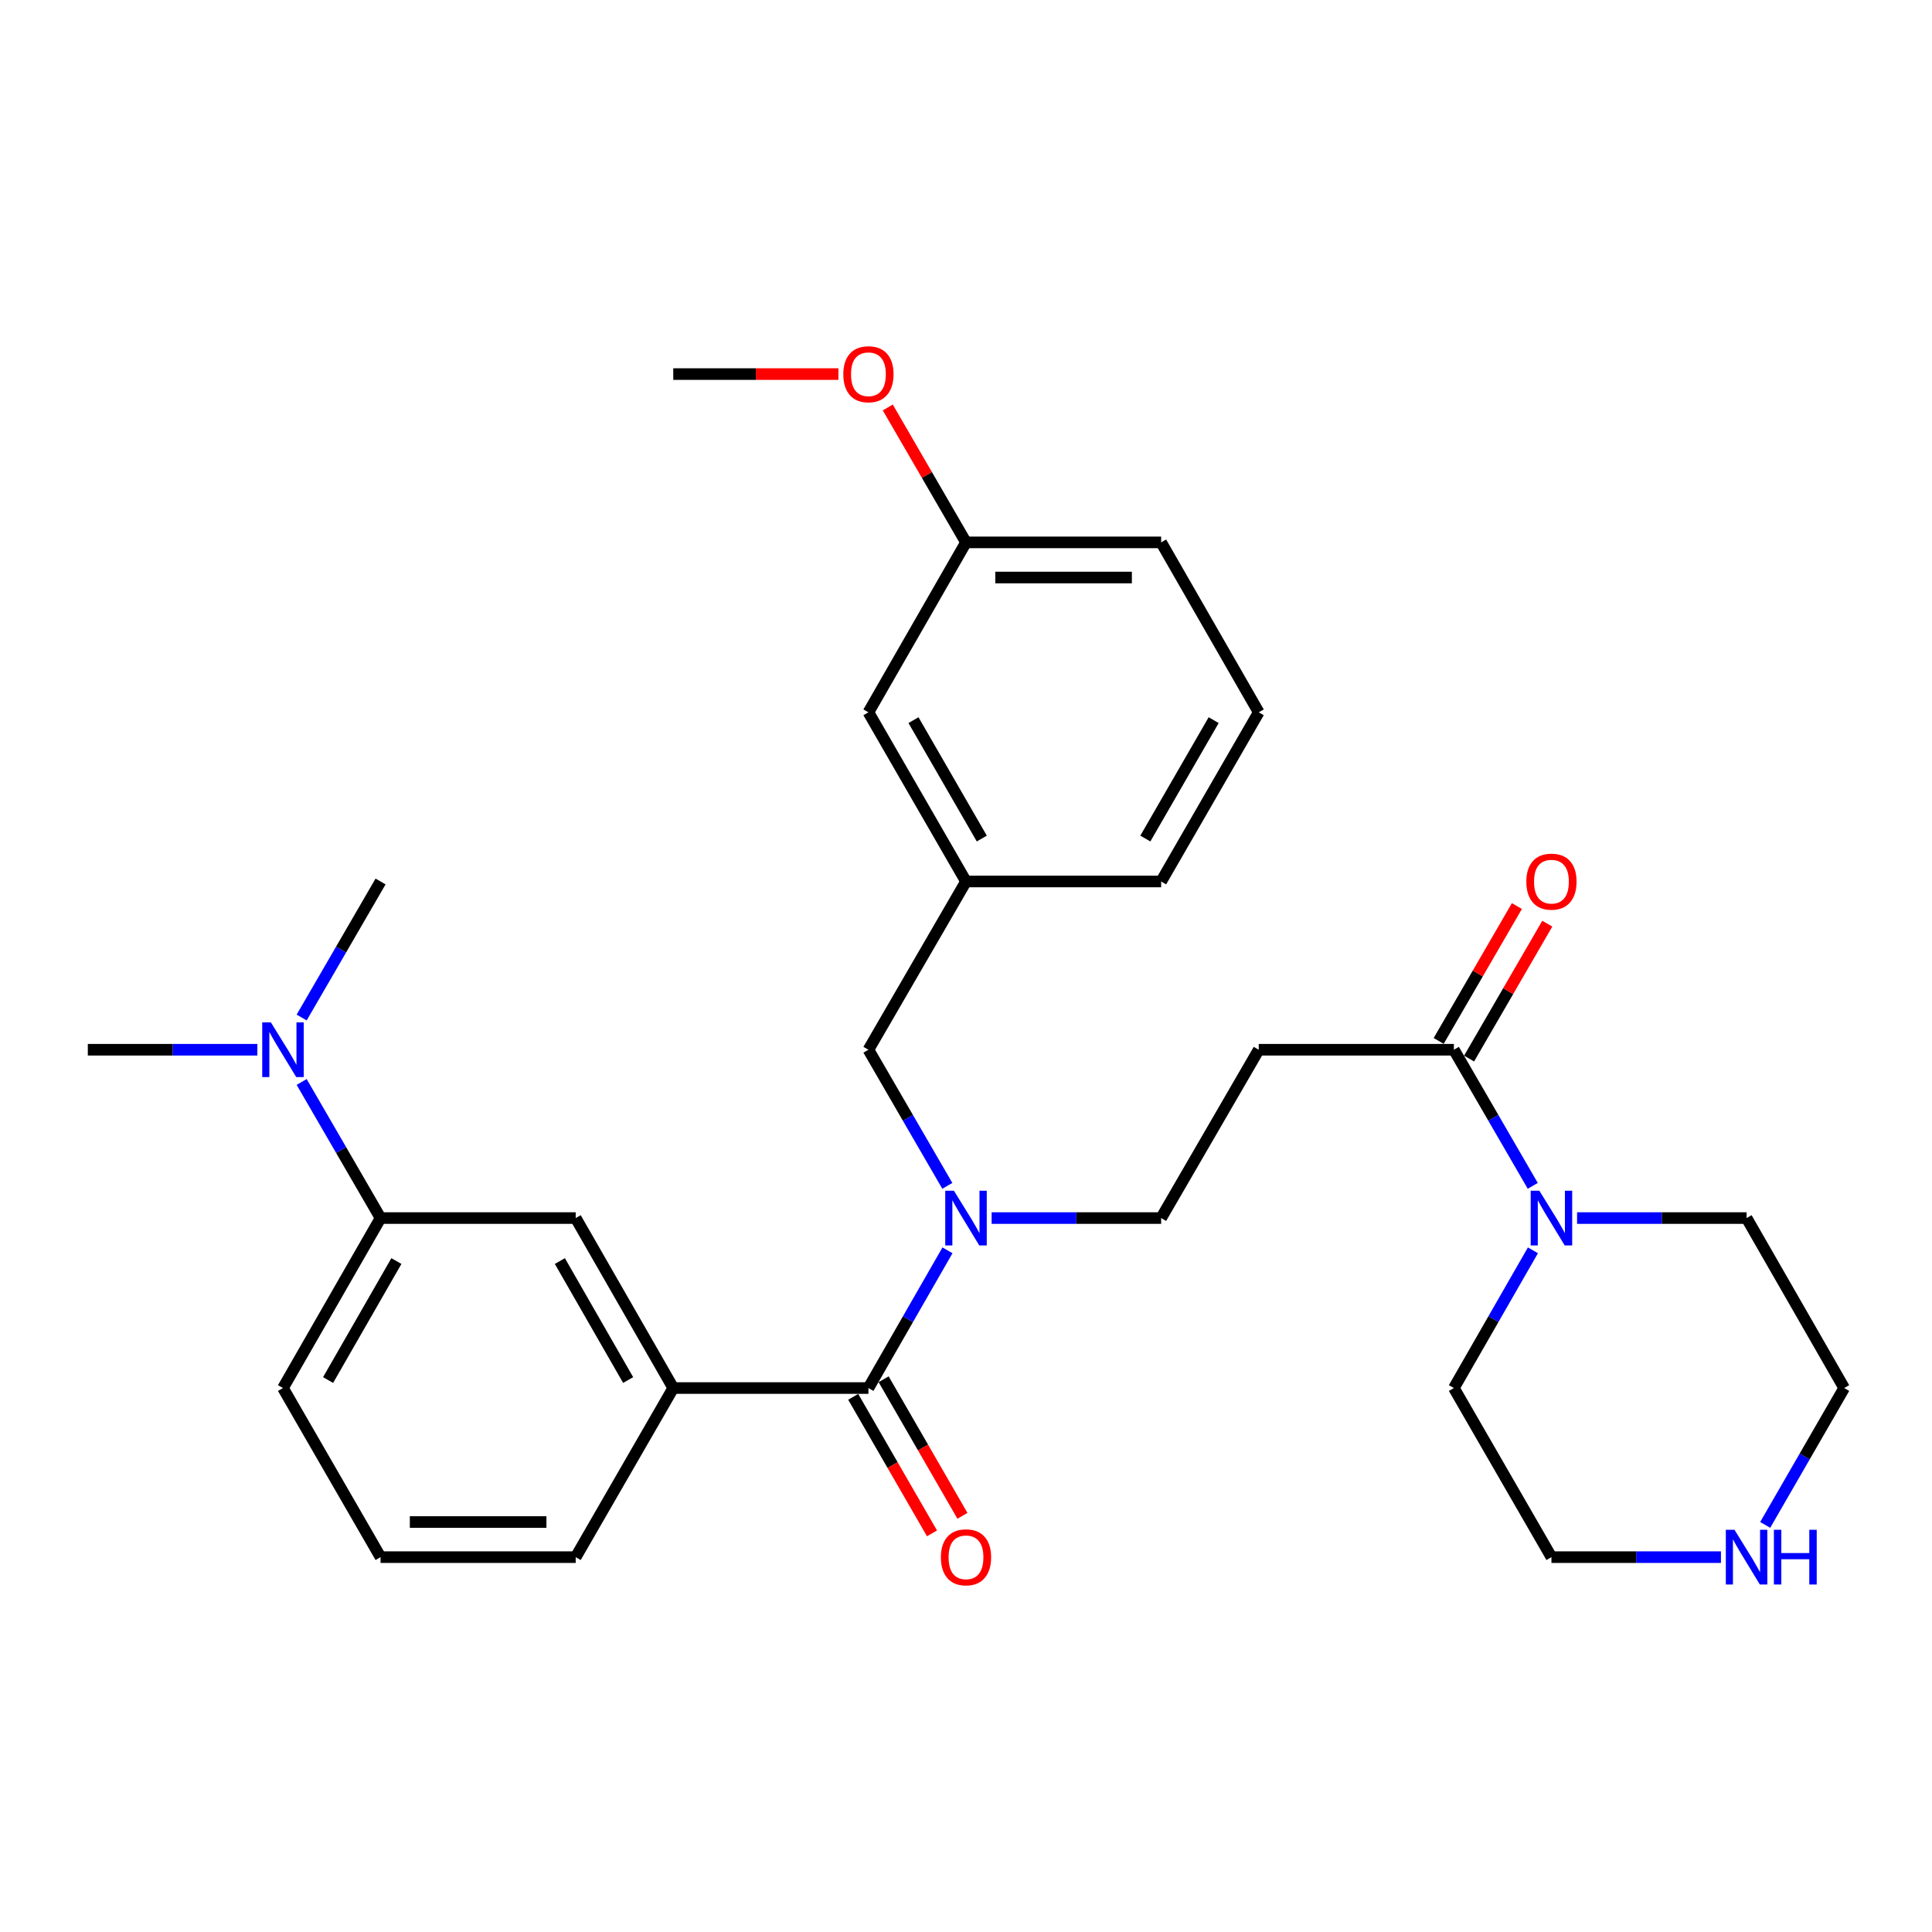 <?xml version='1.0' encoding='iso-8859-1'?>
<svg version='1.1' baseProfile='full'
              xmlns='http://www.w3.org/2000/svg'
                      xmlns:rdkit='http://www.rdkit.org/xml'
                      xmlns:xlink='http://www.w3.org/1999/xlink'
                  xml:space='preserve'
width='1000px' height='1000px' viewBox='0 0 1000 1000'>
<!-- END OF HEADER -->
<rect style='opacity:1.0;fill:#FFFFFF;stroke:none' width='1000' height='1000' x='0' y='0'> </rect>
<path class='bond-0' d='M 449.493,718.449 L 469.954,682.807' style='fill:none;fill-rule:evenodd;stroke:#000000;stroke-width:6px;stroke-linecap:butt;stroke-linejoin:miter;stroke-opacity:1' />
<path class='bond-0' d='M 469.954,682.807 L 490.415,647.165' style='fill:none;fill-rule:evenodd;stroke:#0000FF;stroke-width:6px;stroke-linecap:butt;stroke-linejoin:miter;stroke-opacity:1' />
<path class='bond-3' d='M 449.493,718.449 L 348.478,718.449' style='fill:none;fill-rule:evenodd;stroke:#000000;stroke-width:6px;stroke-linecap:butt;stroke-linejoin:miter;stroke-opacity:1' />
<path class='bond-9' d='M 441.617,722.994 L 462.01,758.334' style='fill:none;fill-rule:evenodd;stroke:#000000;stroke-width:6px;stroke-linecap:butt;stroke-linejoin:miter;stroke-opacity:1' />
<path class='bond-9' d='M 462.01,758.334 L 482.403,793.674' style='fill:none;fill-rule:evenodd;stroke:#FF0000;stroke-width:6px;stroke-linecap:butt;stroke-linejoin:miter;stroke-opacity:1' />
<path class='bond-9' d='M 457.369,713.905 L 477.762,749.245' style='fill:none;fill-rule:evenodd;stroke:#000000;stroke-width:6px;stroke-linecap:butt;stroke-linejoin:miter;stroke-opacity:1' />
<path class='bond-9' d='M 477.762,749.245 L 498.155,784.585' style='fill:none;fill-rule:evenodd;stroke:#FF0000;stroke-width:6px;stroke-linecap:butt;stroke-linejoin:miter;stroke-opacity:1' />
<path class='bond-7' d='M 513.265,630.468 L 557.135,630.468' style='fill:none;fill-rule:evenodd;stroke:#0000FF;stroke-width:6px;stroke-linecap:butt;stroke-linejoin:miter;stroke-opacity:1' />
<path class='bond-7' d='M 557.135,630.468 L 601.004,630.468' style='fill:none;fill-rule:evenodd;stroke:#000000;stroke-width:6px;stroke-linecap:butt;stroke-linejoin:miter;stroke-opacity:1' />
<path class='bond-8' d='M 490.332,613.791 L 469.912,578.568' style='fill:none;fill-rule:evenodd;stroke:#0000FF;stroke-width:6px;stroke-linecap:butt;stroke-linejoin:miter;stroke-opacity:1' />
<path class='bond-8' d='M 469.912,578.568 L 449.493,543.346' style='fill:none;fill-rule:evenodd;stroke:#000000;stroke-width:6px;stroke-linecap:butt;stroke-linejoin:miter;stroke-opacity:1' />
<path class='bond-1' d='M 752.526,543.346 L 651.522,543.346' style='fill:none;fill-rule:evenodd;stroke:#000000;stroke-width:6px;stroke-linecap:butt;stroke-linejoin:miter;stroke-opacity:1' />
<path class='bond-2' d='M 752.526,543.346 L 772.942,578.568' style='fill:none;fill-rule:evenodd;stroke:#000000;stroke-width:6px;stroke-linecap:butt;stroke-linejoin:miter;stroke-opacity:1' />
<path class='bond-2' d='M 772.942,578.568 L 793.357,613.791' style='fill:none;fill-rule:evenodd;stroke:#0000FF;stroke-width:6px;stroke-linecap:butt;stroke-linejoin:miter;stroke-opacity:1' />
<path class='bond-12' d='M 760.393,547.907 L 780.633,513' style='fill:none;fill-rule:evenodd;stroke:#000000;stroke-width:6px;stroke-linecap:butt;stroke-linejoin:miter;stroke-opacity:1' />
<path class='bond-12' d='M 780.633,513 L 800.873,478.092' style='fill:none;fill-rule:evenodd;stroke:#FF0000;stroke-width:6px;stroke-linecap:butt;stroke-linejoin:miter;stroke-opacity:1' />
<path class='bond-12' d='M 744.66,538.785 L 764.9,503.877' style='fill:none;fill-rule:evenodd;stroke:#000000;stroke-width:6px;stroke-linecap:butt;stroke-linejoin:miter;stroke-opacity:1' />
<path class='bond-12' d='M 764.9,503.877 L 785.14,468.97' style='fill:none;fill-rule:evenodd;stroke:#FF0000;stroke-width:6px;stroke-linecap:butt;stroke-linejoin:miter;stroke-opacity:1' />
<path class='bond-16' d='M 816.289,630.468 L 860.158,630.468' style='fill:none;fill-rule:evenodd;stroke:#0000FF;stroke-width:6px;stroke-linecap:butt;stroke-linejoin:miter;stroke-opacity:1' />
<path class='bond-16' d='M 860.158,630.468 L 904.028,630.468' style='fill:none;fill-rule:evenodd;stroke:#000000;stroke-width:6px;stroke-linecap:butt;stroke-linejoin:miter;stroke-opacity:1' />
<path class='bond-17' d='M 793.441,647.164 L 772.984,682.807' style='fill:none;fill-rule:evenodd;stroke:#0000FF;stroke-width:6px;stroke-linecap:butt;stroke-linejoin:miter;stroke-opacity:1' />
<path class='bond-17' d='M 772.984,682.807 L 752.526,718.449' style='fill:none;fill-rule:evenodd;stroke:#000000;stroke-width:6px;stroke-linecap:butt;stroke-linejoin:miter;stroke-opacity:1' />
<path class='bond-5' d='M 348.478,718.449 L 297.981,630.468' style='fill:none;fill-rule:evenodd;stroke:#000000;stroke-width:6px;stroke-linecap:butt;stroke-linejoin:miter;stroke-opacity:1' />
<path class='bond-5' d='M 325.131,714.305 L 289.783,652.718' style='fill:none;fill-rule:evenodd;stroke:#000000;stroke-width:6px;stroke-linecap:butt;stroke-linejoin:miter;stroke-opacity:1' />
<path class='bond-18' d='M 348.478,718.449 L 297.981,805.976' style='fill:none;fill-rule:evenodd;stroke:#000000;stroke-width:6px;stroke-linecap:butt;stroke-linejoin:miter;stroke-opacity:1' />
<path class='bond-4' d='M 651.522,543.346 L 601.004,630.468' style='fill:none;fill-rule:evenodd;stroke:#000000;stroke-width:6px;stroke-linecap:butt;stroke-linejoin:miter;stroke-opacity:1' />
<path class='bond-6' d='M 297.981,630.468 L 196.976,630.468' style='fill:none;fill-rule:evenodd;stroke:#000000;stroke-width:6px;stroke-linecap:butt;stroke-linejoin:miter;stroke-opacity:1' />
<path class='bond-10' d='M 196.976,630.468 L 176.557,595.246' style='fill:none;fill-rule:evenodd;stroke:#000000;stroke-width:6px;stroke-linecap:butt;stroke-linejoin:miter;stroke-opacity:1' />
<path class='bond-10' d='M 176.557,595.246 L 156.138,560.024' style='fill:none;fill-rule:evenodd;stroke:#0000FF;stroke-width:6px;stroke-linecap:butt;stroke-linejoin:miter;stroke-opacity:1' />
<path class='bond-30' d='M 196.976,630.468 L 146.469,718.449' style='fill:none;fill-rule:evenodd;stroke:#000000;stroke-width:6px;stroke-linecap:butt;stroke-linejoin:miter;stroke-opacity:1' />
<path class='bond-30' d='M 205.172,652.72 L 169.817,714.307' style='fill:none;fill-rule:evenodd;stroke:#000000;stroke-width:6px;stroke-linecap:butt;stroke-linejoin:miter;stroke-opacity:1' />
<path class='bond-13' d='M 449.493,543.346 L 500,456.254' style='fill:none;fill-rule:evenodd;stroke:#000000;stroke-width:6px;stroke-linecap:butt;stroke-linejoin:miter;stroke-opacity:1' />
<path class='bond-25' d='M 133.204,543.346 L 89.329,543.346' style='fill:none;fill-rule:evenodd;stroke:#0000FF;stroke-width:6px;stroke-linecap:butt;stroke-linejoin:miter;stroke-opacity:1' />
<path class='bond-25' d='M 89.329,543.346 L 45.455,543.346' style='fill:none;fill-rule:evenodd;stroke:#000000;stroke-width:6px;stroke-linecap:butt;stroke-linejoin:miter;stroke-opacity:1' />
<path class='bond-26' d='M 156.141,526.669 L 176.559,491.462' style='fill:none;fill-rule:evenodd;stroke:#0000FF;stroke-width:6px;stroke-linecap:butt;stroke-linejoin:miter;stroke-opacity:1' />
<path class='bond-26' d='M 176.559,491.462 L 196.976,456.254' style='fill:none;fill-rule:evenodd;stroke:#000000;stroke-width:6px;stroke-linecap:butt;stroke-linejoin:miter;stroke-opacity:1' />
<path class='bond-11' d='M 890.763,805.976 L 846.893,805.976' style='fill:none;fill-rule:evenodd;stroke:#0000FF;stroke-width:6px;stroke-linecap:butt;stroke-linejoin:miter;stroke-opacity:1' />
<path class='bond-11' d='M 846.893,805.976 L 803.024,805.976' style='fill:none;fill-rule:evenodd;stroke:#000000;stroke-width:6px;stroke-linecap:butt;stroke-linejoin:miter;stroke-opacity:1' />
<path class='bond-32' d='M 913.659,789.289 L 934.102,753.869' style='fill:none;fill-rule:evenodd;stroke:#0000FF;stroke-width:6px;stroke-linecap:butt;stroke-linejoin:miter;stroke-opacity:1' />
<path class='bond-32' d='M 934.102,753.869 L 954.545,718.449' style='fill:none;fill-rule:evenodd;stroke:#000000;stroke-width:6px;stroke-linecap:butt;stroke-linejoin:miter;stroke-opacity:1' />
<path class='bond-14' d='M 500,456.254 L 449.493,368.697' style='fill:none;fill-rule:evenodd;stroke:#000000;stroke-width:6px;stroke-linecap:butt;stroke-linejoin:miter;stroke-opacity:1' />
<path class='bond-14' d='M 508.177,434.033 L 472.822,372.744' style='fill:none;fill-rule:evenodd;stroke:#000000;stroke-width:6px;stroke-linecap:butt;stroke-linejoin:miter;stroke-opacity:1' />
<path class='bond-27' d='M 500,456.254 L 601.004,456.254' style='fill:none;fill-rule:evenodd;stroke:#000000;stroke-width:6px;stroke-linecap:butt;stroke-linejoin:miter;stroke-opacity:1' />
<path class='bond-15' d='M 449.493,368.697 L 500,280.736' style='fill:none;fill-rule:evenodd;stroke:#000000;stroke-width:6px;stroke-linecap:butt;stroke-linejoin:miter;stroke-opacity:1' />
<path class='bond-19' d='M 500,280.736 L 479.755,245.819' style='fill:none;fill-rule:evenodd;stroke:#000000;stroke-width:6px;stroke-linecap:butt;stroke-linejoin:miter;stroke-opacity:1' />
<path class='bond-19' d='M 479.755,245.819 L 459.51,210.902' style='fill:none;fill-rule:evenodd;stroke:#FF0000;stroke-width:6px;stroke-linecap:butt;stroke-linejoin:miter;stroke-opacity:1' />
<path class='bond-31' d='M 500,280.736 L 601.004,280.736' style='fill:none;fill-rule:evenodd;stroke:#000000;stroke-width:6px;stroke-linecap:butt;stroke-linejoin:miter;stroke-opacity:1' />
<path class='bond-31' d='M 515.151,298.923 L 585.854,298.923' style='fill:none;fill-rule:evenodd;stroke:#000000;stroke-width:6px;stroke-linecap:butt;stroke-linejoin:miter;stroke-opacity:1' />
<path class='bond-22' d='M 904.028,630.468 L 954.545,718.449' style='fill:none;fill-rule:evenodd;stroke:#000000;stroke-width:6px;stroke-linecap:butt;stroke-linejoin:miter;stroke-opacity:1' />
<path class='bond-23' d='M 752.526,718.449 L 803.024,805.976' style='fill:none;fill-rule:evenodd;stroke:#000000;stroke-width:6px;stroke-linecap:butt;stroke-linejoin:miter;stroke-opacity:1' />
<path class='bond-21' d='M 297.981,805.976 L 196.976,805.976' style='fill:none;fill-rule:evenodd;stroke:#000000;stroke-width:6px;stroke-linecap:butt;stroke-linejoin:miter;stroke-opacity:1' />
<path class='bond-21' d='M 282.83,787.79 L 212.127,787.79' style='fill:none;fill-rule:evenodd;stroke:#000000;stroke-width:6px;stroke-linecap:butt;stroke-linejoin:miter;stroke-opacity:1' />
<path class='bond-29' d='M 433.967,193.624 L 391.223,193.624' style='fill:none;fill-rule:evenodd;stroke:#FF0000;stroke-width:6px;stroke-linecap:butt;stroke-linejoin:miter;stroke-opacity:1' />
<path class='bond-29' d='M 391.223,193.624 L 348.478,193.624' style='fill:none;fill-rule:evenodd;stroke:#000000;stroke-width:6px;stroke-linecap:butt;stroke-linejoin:miter;stroke-opacity:1' />
<path class='bond-20' d='M 146.469,718.449 L 196.976,805.976' style='fill:none;fill-rule:evenodd;stroke:#000000;stroke-width:6px;stroke-linecap:butt;stroke-linejoin:miter;stroke-opacity:1' />
<path class='bond-24' d='M 651.522,368.697 L 601.004,456.254' style='fill:none;fill-rule:evenodd;stroke:#000000;stroke-width:6px;stroke-linecap:butt;stroke-linejoin:miter;stroke-opacity:1' />
<path class='bond-24' d='M 628.192,372.742 L 592.83,434.032' style='fill:none;fill-rule:evenodd;stroke:#000000;stroke-width:6px;stroke-linecap:butt;stroke-linejoin:miter;stroke-opacity:1' />
<path class='bond-28' d='M 651.522,368.697 L 601.004,280.736' style='fill:none;fill-rule:evenodd;stroke:#000000;stroke-width:6px;stroke-linecap:butt;stroke-linejoin:miter;stroke-opacity:1' />
<path  class='atom-1' d='M 493.74 616.308
L 503.02 631.308
Q 503.94 632.788, 505.42 635.468
Q 506.9 638.148, 506.98 638.308
L 506.98 616.308
L 510.74 616.308
L 510.74 644.628
L 506.86 644.628
L 496.9 628.228
Q 495.74 626.308, 494.5 624.108
Q 493.3 621.908, 492.94 621.228
L 492.94 644.628
L 489.26 644.628
L 489.26 616.308
L 493.74 616.308
' fill='#0000FF'/>
<path  class='atom-3' d='M 796.764 616.308
L 806.044 631.308
Q 806.964 632.788, 808.444 635.468
Q 809.924 638.148, 810.004 638.308
L 810.004 616.308
L 813.764 616.308
L 813.764 644.628
L 809.884 644.628
L 799.924 628.228
Q 798.764 626.308, 797.524 624.108
Q 796.324 621.908, 795.964 621.228
L 795.964 644.628
L 792.284 644.628
L 792.284 616.308
L 796.764 616.308
' fill='#0000FF'/>
<path  class='atom-10' d='M 487 806.056
Q 487 799.256, 490.36 795.456
Q 493.72 791.656, 500 791.656
Q 506.28 791.656, 509.64 795.456
Q 513 799.256, 513 806.056
Q 513 812.936, 509.6 816.856
Q 506.2 820.736, 500 820.736
Q 493.76 820.736, 490.36 816.856
Q 487 812.976, 487 806.056
M 500 817.536
Q 504.32 817.536, 506.64 814.656
Q 509 811.736, 509 806.056
Q 509 800.496, 506.64 797.696
Q 504.32 794.856, 500 794.856
Q 495.68 794.856, 493.32 797.656
Q 491 800.456, 491 806.056
Q 491 811.776, 493.32 814.656
Q 495.68 817.536, 500 817.536
' fill='#FF0000'/>
<path  class='atom-11' d='M 140.209 529.186
L 149.489 544.186
Q 150.409 545.666, 151.889 548.346
Q 153.369 551.026, 153.449 551.186
L 153.449 529.186
L 157.209 529.186
L 157.209 557.506
L 153.329 557.506
L 143.369 541.106
Q 142.209 539.186, 140.969 536.986
Q 139.769 534.786, 139.409 534.106
L 139.409 557.506
L 135.729 557.506
L 135.729 529.186
L 140.209 529.186
' fill='#0000FF'/>
<path  class='atom-12' d='M 897.768 791.816
L 907.048 806.816
Q 907.968 808.296, 909.448 810.976
Q 910.928 813.656, 911.008 813.816
L 911.008 791.816
L 914.768 791.816
L 914.768 820.136
L 910.888 820.136
L 900.928 803.736
Q 899.768 801.816, 898.528 799.616
Q 897.328 797.416, 896.968 796.736
L 896.968 820.136
L 893.288 820.136
L 893.288 791.816
L 897.768 791.816
' fill='#0000FF'/>
<path  class='atom-12' d='M 918.168 791.816
L 922.008 791.816
L 922.008 803.856
L 936.488 803.856
L 936.488 791.816
L 940.328 791.816
L 940.328 820.136
L 936.488 820.136
L 936.488 807.056
L 922.008 807.056
L 922.008 820.136
L 918.168 820.136
L 918.168 791.816
' fill='#0000FF'/>
<path  class='atom-13' d='M 790.024 456.334
Q 790.024 449.534, 793.384 445.734
Q 796.744 441.934, 803.024 441.934
Q 809.304 441.934, 812.664 445.734
Q 816.024 449.534, 816.024 456.334
Q 816.024 463.214, 812.624 467.134
Q 809.224 471.014, 803.024 471.014
Q 796.784 471.014, 793.384 467.134
Q 790.024 463.254, 790.024 456.334
M 803.024 467.814
Q 807.344 467.814, 809.664 464.934
Q 812.024 462.014, 812.024 456.334
Q 812.024 450.774, 809.664 447.974
Q 807.344 445.134, 803.024 445.134
Q 798.704 445.134, 796.344 447.934
Q 794.024 450.734, 794.024 456.334
Q 794.024 462.054, 796.344 464.934
Q 798.704 467.814, 803.024 467.814
' fill='#FF0000'/>
<path  class='atom-20' d='M 436.493 193.704
Q 436.493 186.904, 439.853 183.104
Q 443.213 179.304, 449.493 179.304
Q 455.773 179.304, 459.133 183.104
Q 462.493 186.904, 462.493 193.704
Q 462.493 200.584, 459.093 204.504
Q 455.693 208.384, 449.493 208.384
Q 443.253 208.384, 439.853 204.504
Q 436.493 200.624, 436.493 193.704
M 449.493 205.184
Q 453.813 205.184, 456.133 202.304
Q 458.493 199.384, 458.493 193.704
Q 458.493 188.144, 456.133 185.344
Q 453.813 182.504, 449.493 182.504
Q 445.173 182.504, 442.813 185.304
Q 440.493 188.104, 440.493 193.704
Q 440.493 199.424, 442.813 202.304
Q 445.173 205.184, 449.493 205.184
' fill='#FF0000'/>
</svg>
